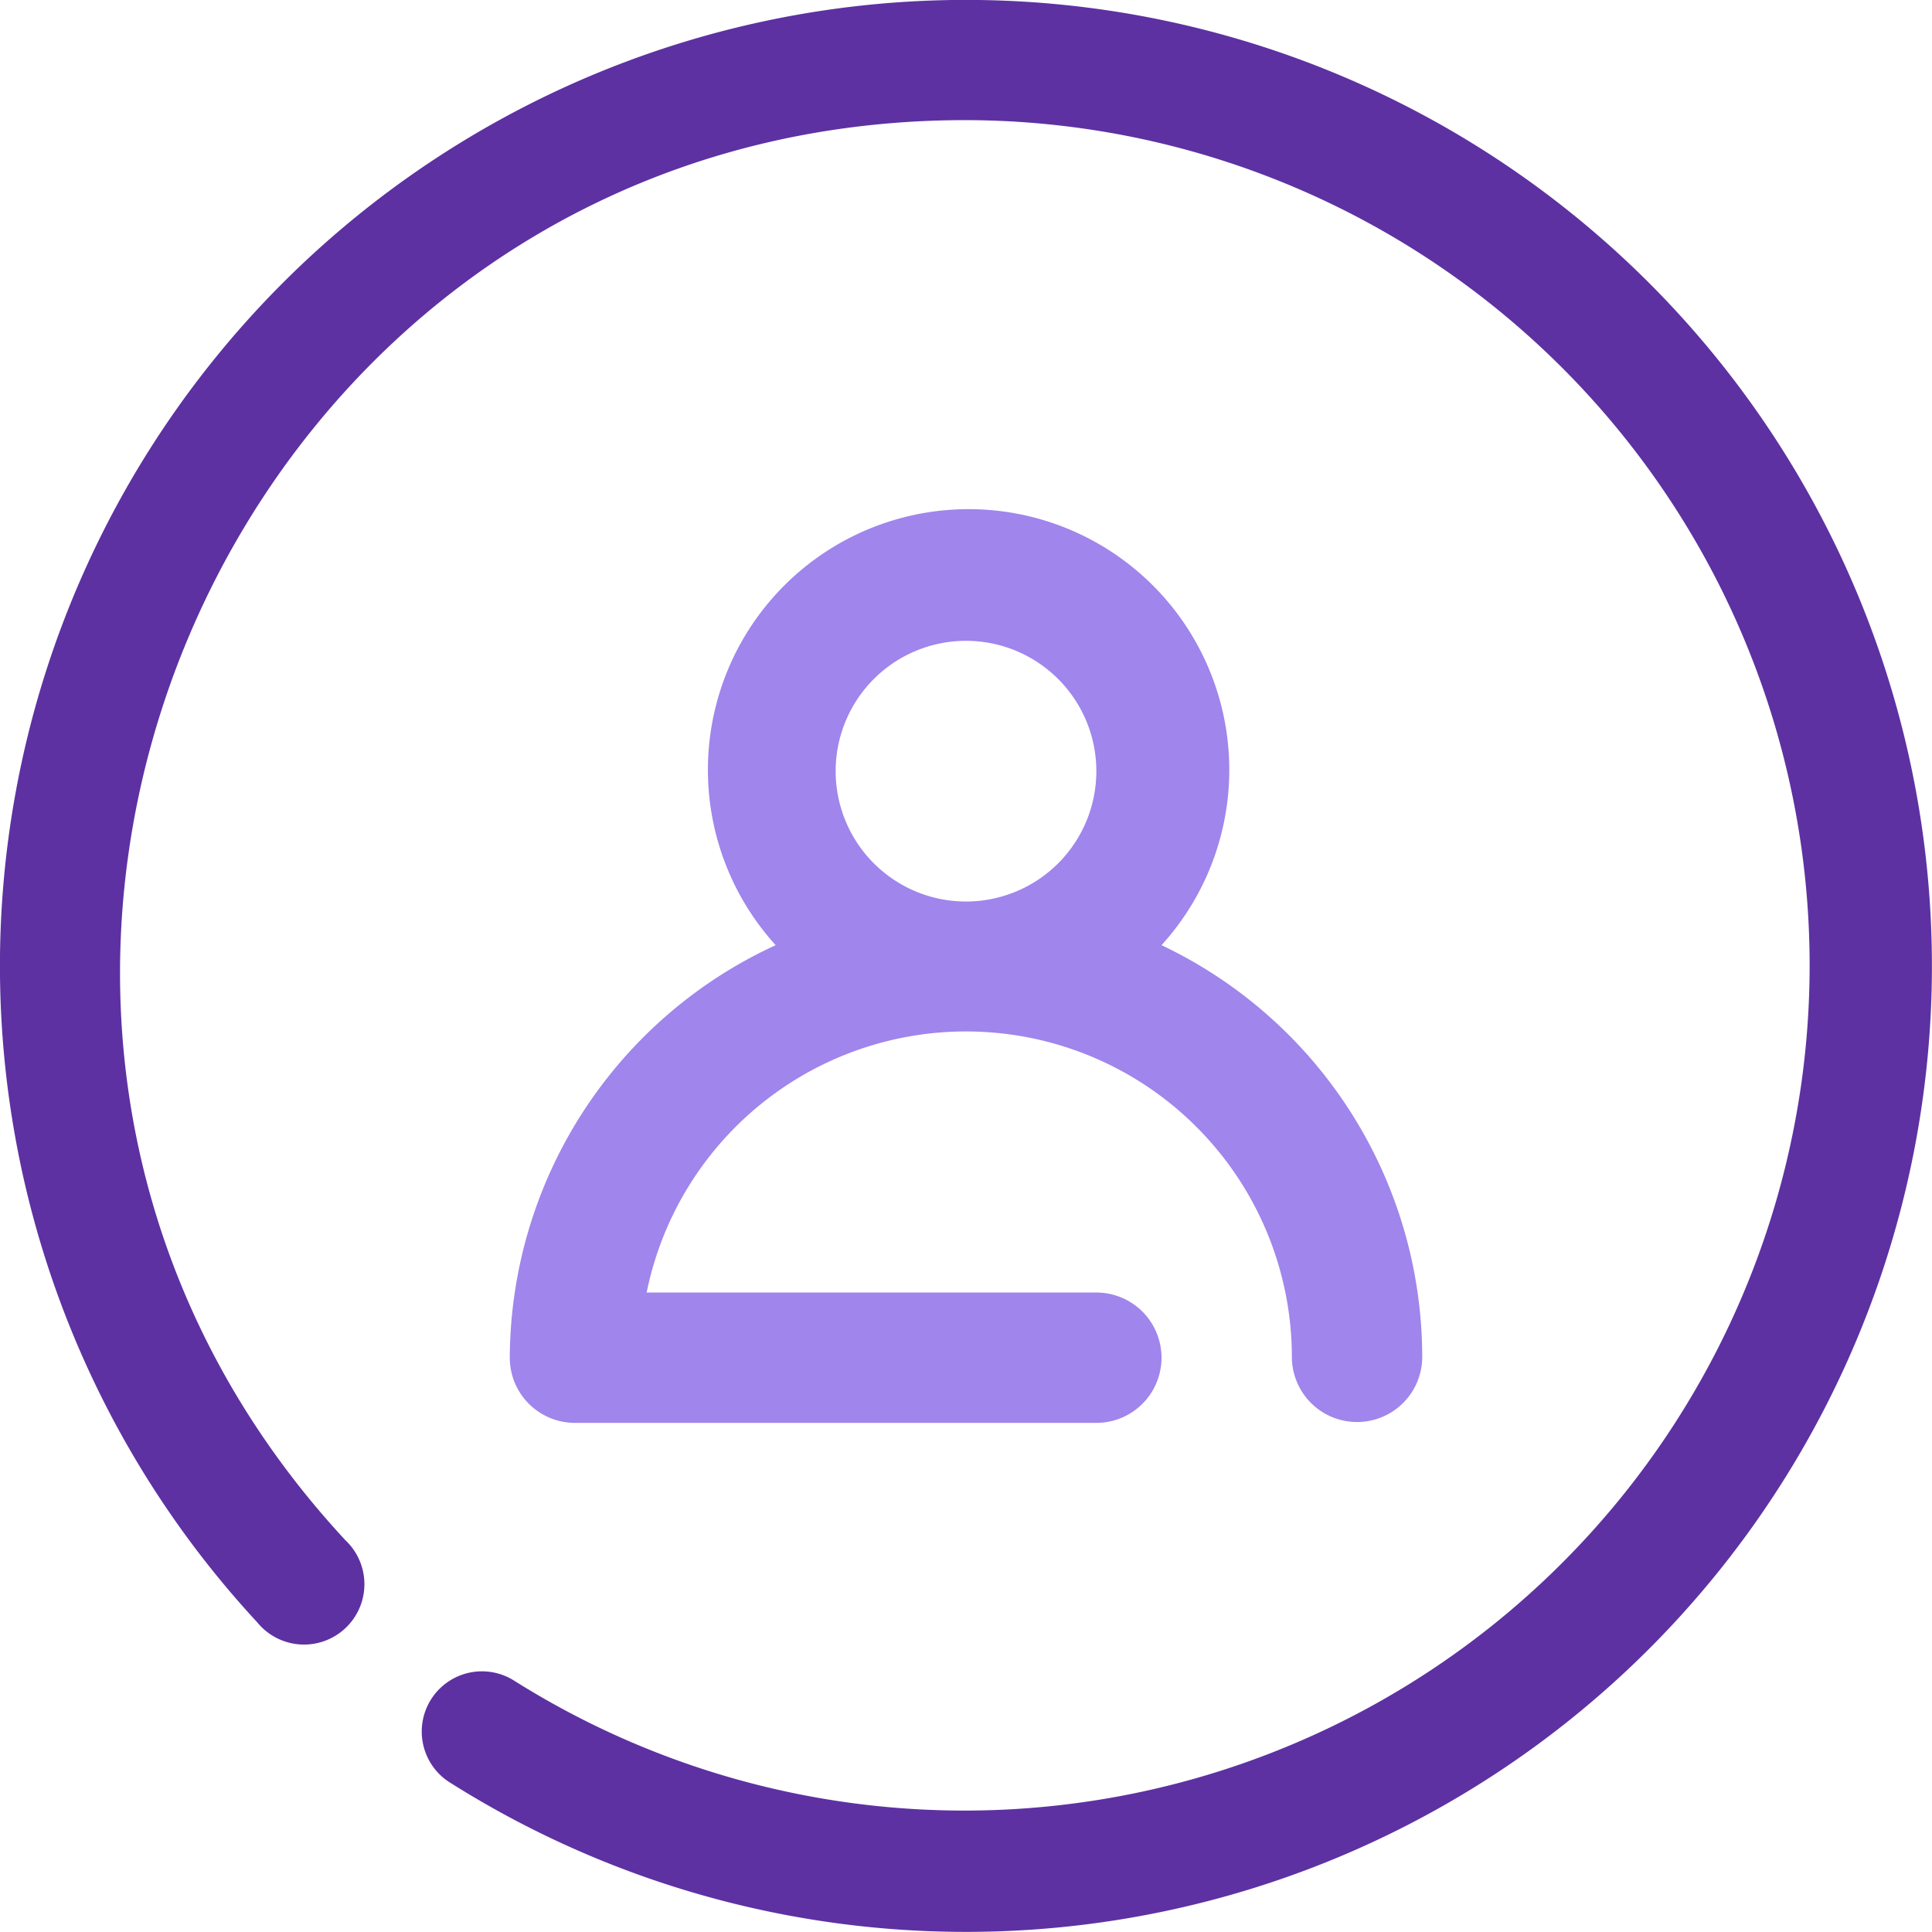 <svg xmlns="http://www.w3.org/2000/svg" width="167.24" height="167.242" viewBox="0 0 167.24 167.242">
  <g id="Grupo_58" data-name="Grupo 58" transform="translate(-1903.427 -1606)">
    <path id="Caminho_722" data-name="Caminho 722" d="M56.416,55.723a22.566,22.566,0,1,0-33.4,0A39.49,39.49,0,0,0,0,91.434a5.642,5.642,0,0,0,5.642,5.641H50.774a5.641,5.641,0,1,0,0-11.283H11.847A28.208,28.208,0,0,1,67.7,91.434a5.642,5.642,0,0,0,11.283,0A39.49,39.49,0,0,0,56.416,55.723ZM28.208,40.661A11.283,11.283,0,1,1,39.491,51.944,11.283,11.283,0,0,1,28.208,40.661Z" transform="translate(1947.556 1632.094)" fill="#9f85ec"/>
    <path id="Caminho_270" data-name="Caminho 270" d="M38.993,154.335a5.213,5.213,0,1,1,5.54-8.832A73.165,73.165,0,1,0,83.572,10.409c-63.864,0-96.736,76.457-53.673,122.917a5.226,5.226,0,1,1-7.63,7.107,83.619,83.619,0,1,1,16.724,13.9Z" transform="translate(1903.416 1605.99)" fill="#5d31a2"/>
  </g>
</svg>
